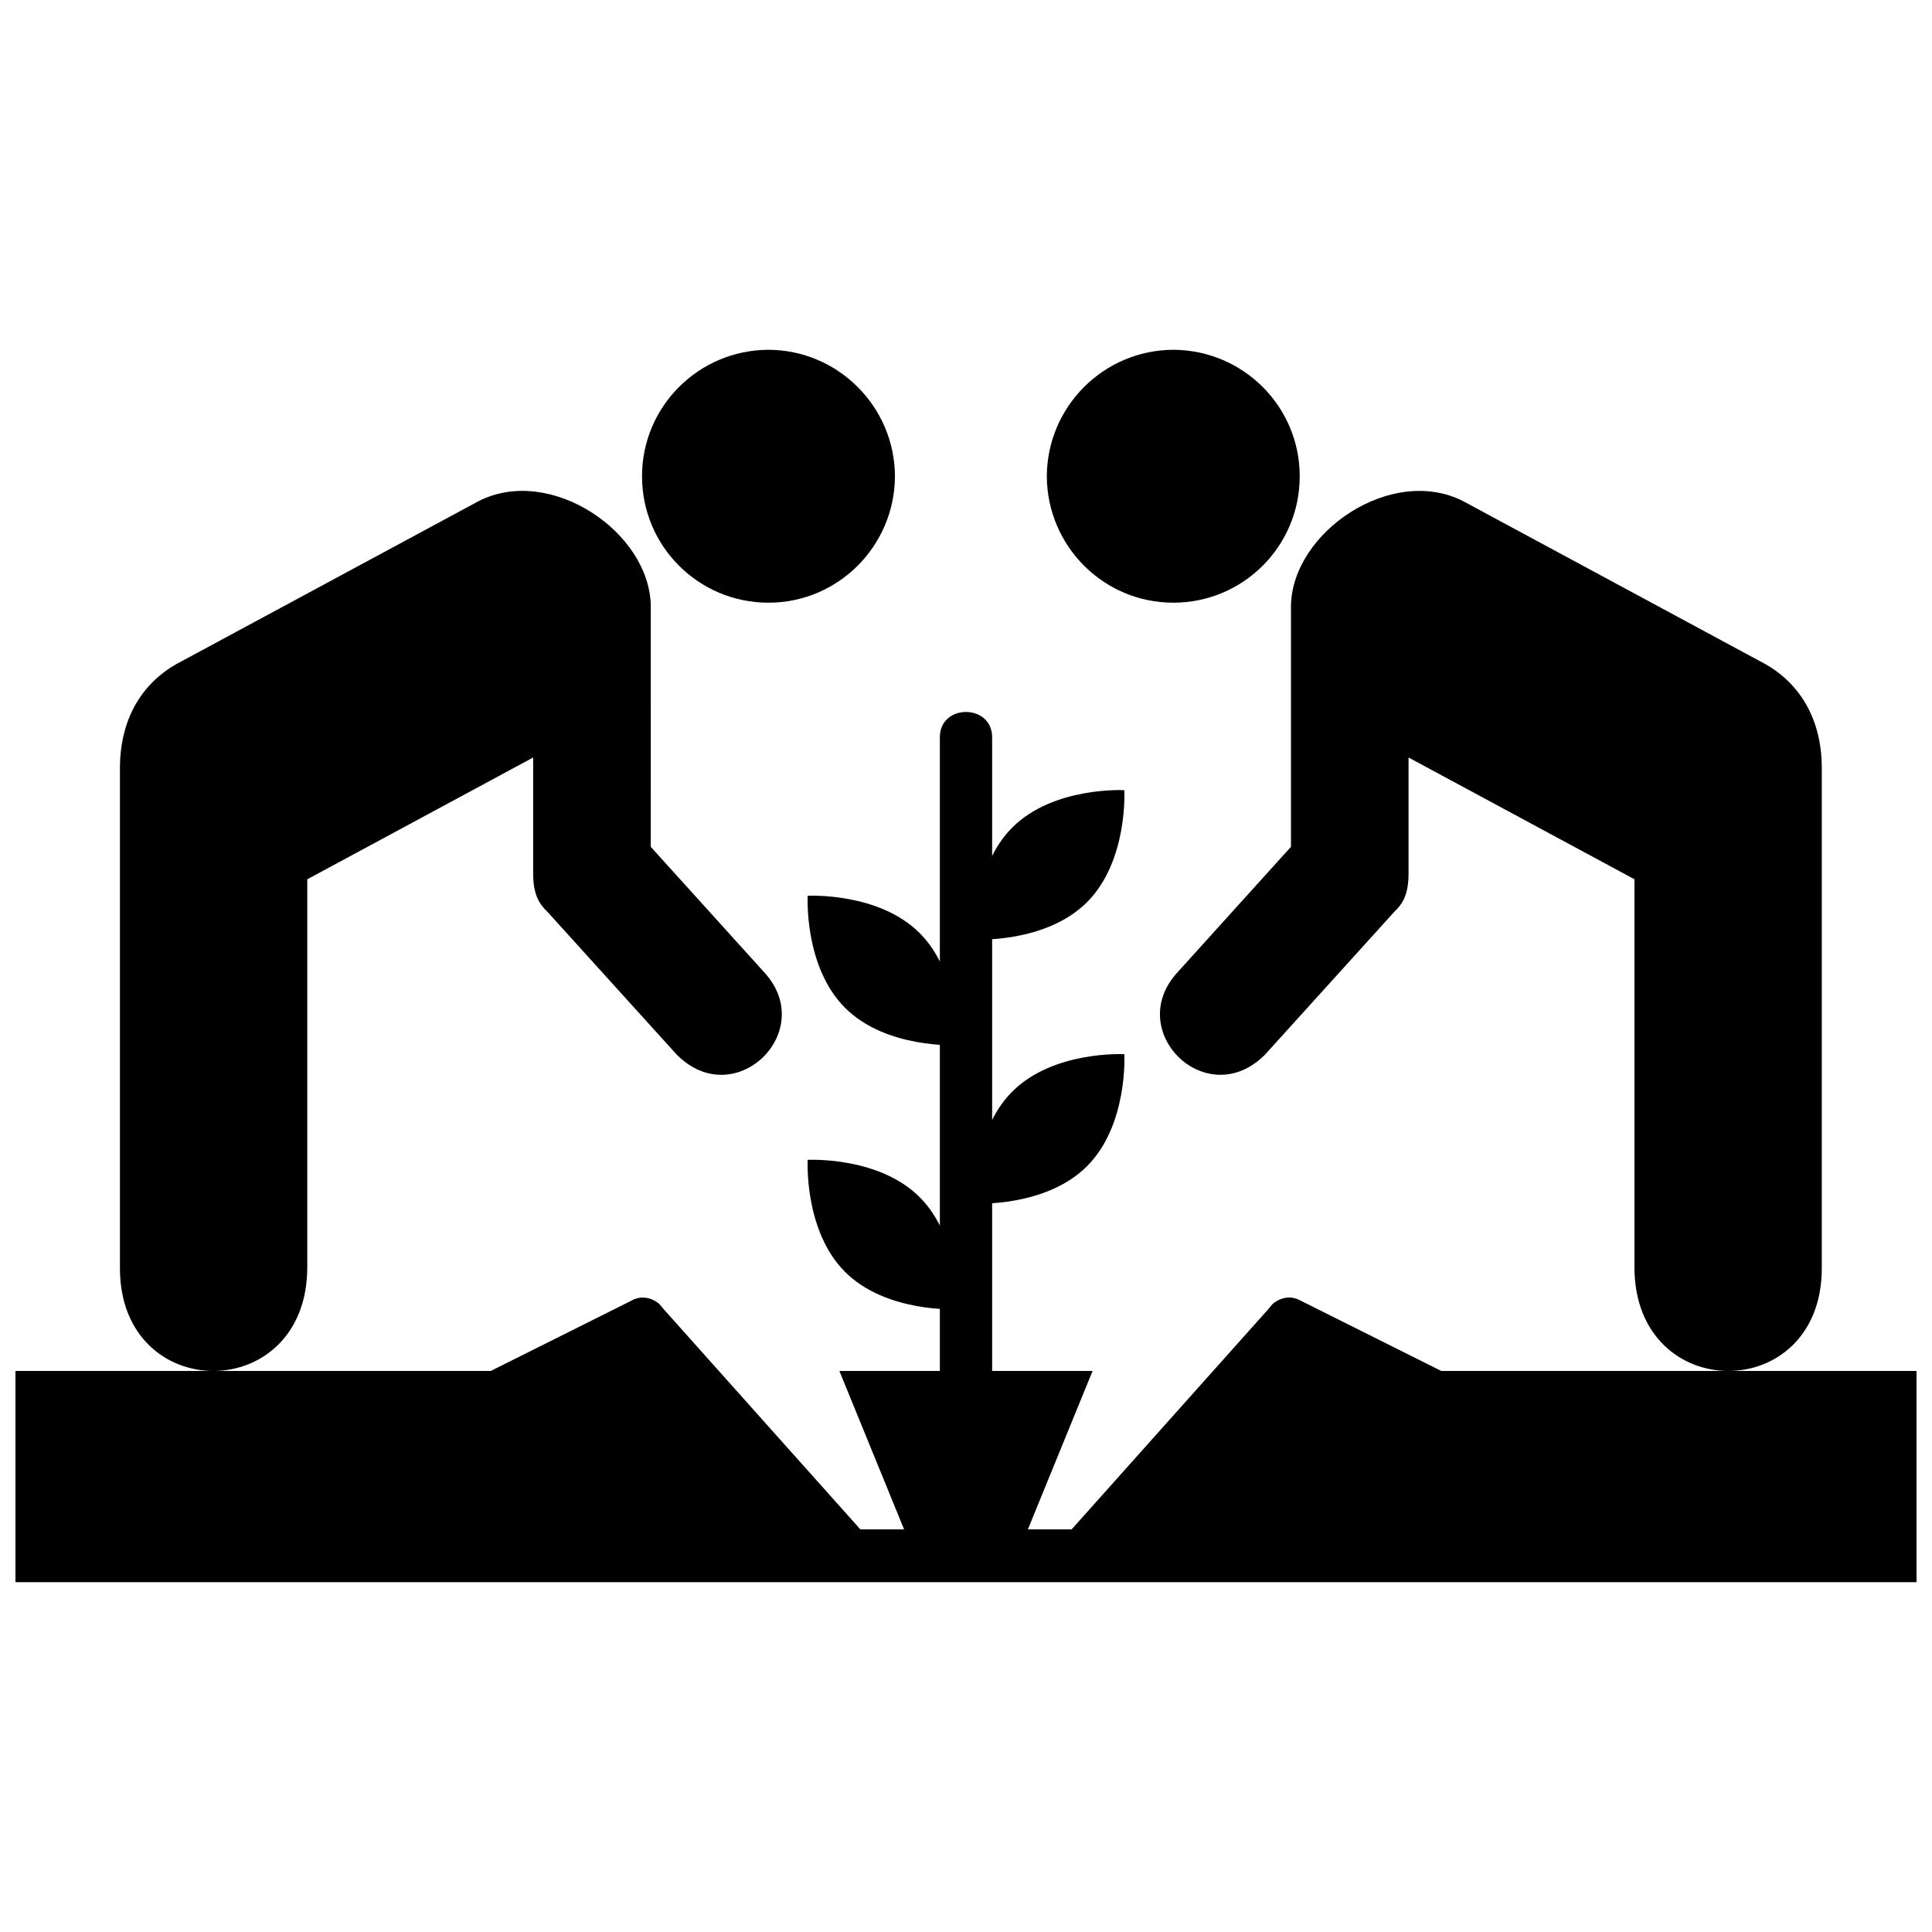 <?xml version="1.0" encoding="UTF-8"?>
<!-- Uploaded to: SVG Repo, www.svgrepo.com, Generator: SVG Repo Mixer Tools -->
<svg width="800px" height="800px" version="1.1" viewBox="144 144 512 512" xmlns="http://www.w3.org/2000/svg">
 <defs>
  <clipPath id="a">
   <path d="m148.09 487h503.81v77h-503.81z"/>
  </clipPath>
 </defs>
 <path d="m347.65 303.72c18.449 0 33.438-14.988 33.523-33.504-0.086-18.465-15.074-33.449-33.523-33.52-18.531 0.07-33.52 15.055-33.504 33.52-0.016 18.52 14.973 33.504 33.504 33.504z"/>
 <path d="m225.43 479.8v-102.78l59.859-32.27v30.477c-0.031 5.793 1.562 8.293 3.769 10.395l34.23 37.812c15.367 15.566 37.398-5.906 23.477-21.496l-30.301-33.512-0.004-63.809c-0.211-19.625-26.73-37.551-45.691-27.773l-80.105 43.188c-10.602 6.098-14.836 16.523-14.879 27.23v132.9c0.043 36.262 49.66 36.273 49.645-0.359z"/>
 <path d="m454.93 303.72c18.539 0 33.52-14.988 33.508-33.504 0.016-18.465-14.969-33.449-33.508-33.52-18.438 0.07-33.438 15.055-33.508 33.52 0.074 18.52 15.066 33.504 33.508 33.504z"/>
 <path d="m486.11 368.42-30.289 33.512c-13.922 15.594 8.102 37.066 23.477 21.496l34.223-37.812c2.215-2.102 3.809-4.602 3.758-10.395v-30.477l59.867 32.27v102.79c-0.02 36.633 49.609 36.621 49.641 0.352l0.004-132.89c-0.031-10.707-4.289-21.137-14.867-27.23l-80.105-43.188c-18.965-9.773-45.469 8.152-45.699 27.773v63.805z"/>
 <g clip-path="url(#a)">
  <path d="m525.95 507.32-36.605-18.305-1.43-0.715c-0.707-0.242-1.414-0.449-2.203-0.449-1.727 0-3.254 0.695-4.481 1.734l-1.328 1.586-51.914 58.133h-11.594l17.148-41.984h-67.098l17.148 41.984h-11.586l-51.918-58.125-1.336-1.586c-1.223-1.039-2.746-1.734-4.473-1.734-0.781 0-1.496 0.207-2.203 0.449l-1.426 0.715-36.605 18.297h-125.95v55.977h503.81l-0.004-55.977z"/>
 </g>
 <path d="m393.07 339.38v167.93c0 8.926 13.855 8.926 13.855 0v-167.93c0-8.934-13.855-8.934-13.855 0z"/>
 <path d="m387.73 461.27c-10.918-10.926-29.684-9.895-29.684-9.895s-1.031 18.762 9.895 29.684c10.934 10.934 29.684 9.895 29.684 9.895s1.039-18.762-9.895-29.684z"/>
 <path d="m387.73 391.29c-10.918-10.926-29.684-9.895-29.684-9.895s-1.031 18.762 9.895 29.684c10.934 10.934 29.684 9.895 29.684 9.895 0 0.004 1.039-18.754-9.895-29.684z"/>
 <path d="m412.27 433.27c10.922-10.926 29.691-9.895 29.691-9.895s1.031 18.766-9.895 29.684c-10.938 10.934-29.684 9.895-29.684 9.895s-1.043-18.758 9.887-29.684z"/>
 <path d="m412.27 363.3c10.922-10.926 29.691-9.895 29.691-9.895s1.031 18.766-9.895 29.684c-10.938 10.934-29.684 9.895-29.684 9.895 0 0.004-1.043-18.754 9.887-29.684z"/>
</svg>